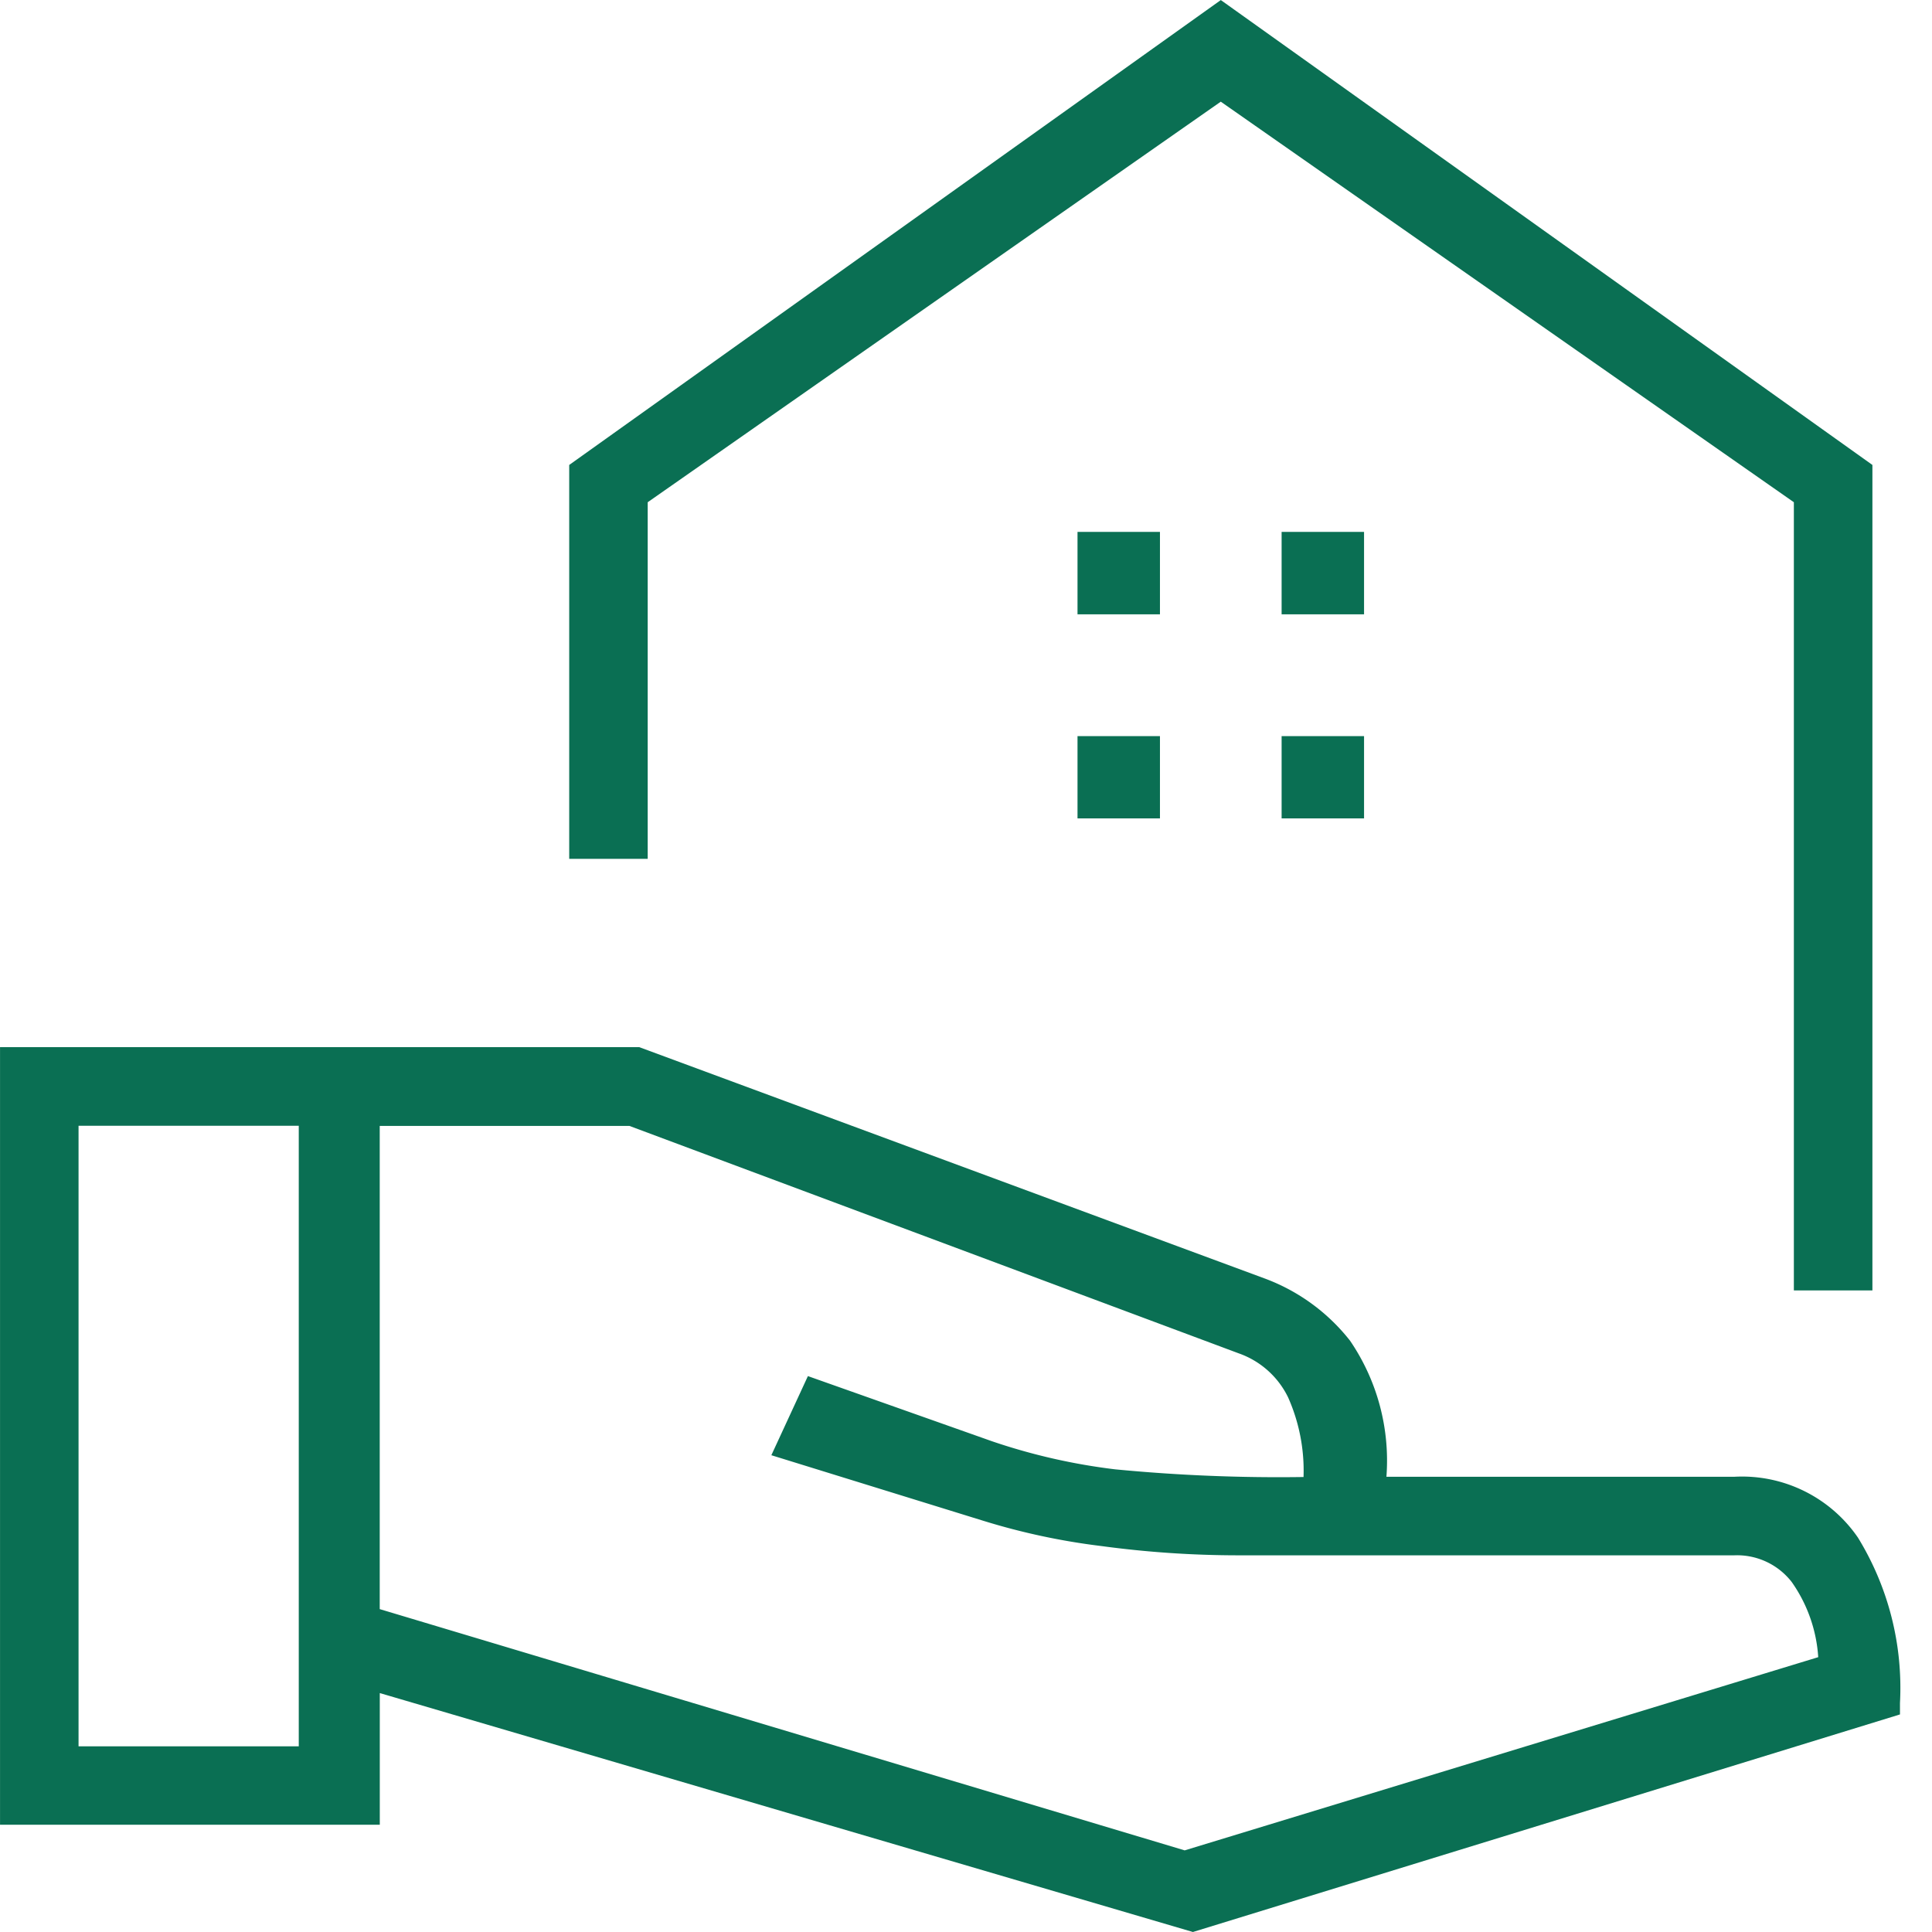<svg xmlns="http://www.w3.org/2000/svg" xmlns:xlink="http://www.w3.org/1999/xlink" width="64" height="64" viewBox="0 0 64 64">
  <defs>
    <clipPath id="clip-path">
      <rect id="Rectangle_161940" data-name="Rectangle 161940" width="64" height="64" transform="translate(16720 3523)" fill="#fff"/>
    </clipPath>
  </defs>
  <g id="Mask_Group_137" data-name="Mask Group 137" transform="translate(-16720 -3523)" clip-path="url(#clip-path)">
    <path id="real_estate_agent_FILL0_wght200_GRAD0_opsz48" d="M140.961-832.638v-26.11l-18.984-13.269-18.984,13.269v11.813h-2.6v-13.048l21.585-15.4,21.585,15.4v27.345ZM121.977-872.017Zm2.015,16.982h2.731v-2.731h-2.731Zm-6.761,0h2.731v-2.731h-2.731Zm6.761,6.761h2.731V-851h-2.731Zm-6.761,0h2.731V-851h-2.731Zm3.823,36.889L94.118-819.3v4.362H81.538v-25.759h21.175l20.707,7.659a6.442,6.442,0,0,1,2.838,2.064,7.046,7.046,0,0,1,1.206,4.509h11.521a4.656,4.656,0,0,1,4.1,2.017,9.51,9.51,0,0,1,1.391,5.479v.377Zm-36.915-6.15h7.295v-20.557H84.139Zm36.642,3.446,20.987-6.4a4.859,4.859,0,0,0-.878-2.49,2.292,2.292,0,0,0-1.9-.884H122.53a33.9,33.9,0,0,1-4.5-.306,22.354,22.354,0,0,1-3.9-.832l-7.041-2.178L108.3-829.8l6.1,2.159a20.071,20.071,0,0,0,4.08.93,56.455,56.455,0,0,0,6.238.254,5.965,5.965,0,0,0-.51-2.636,2.877,2.877,0,0,0-1.635-1.46l-20.187-7.535h-8.27v16.007ZM91.433-827.814ZM124.721-826.462ZM91.433-827.814ZM94.118-827.814Z" transform="translate(16638.463 4398.385)" fill="#0a6f53"/>
  </g>
</svg>
